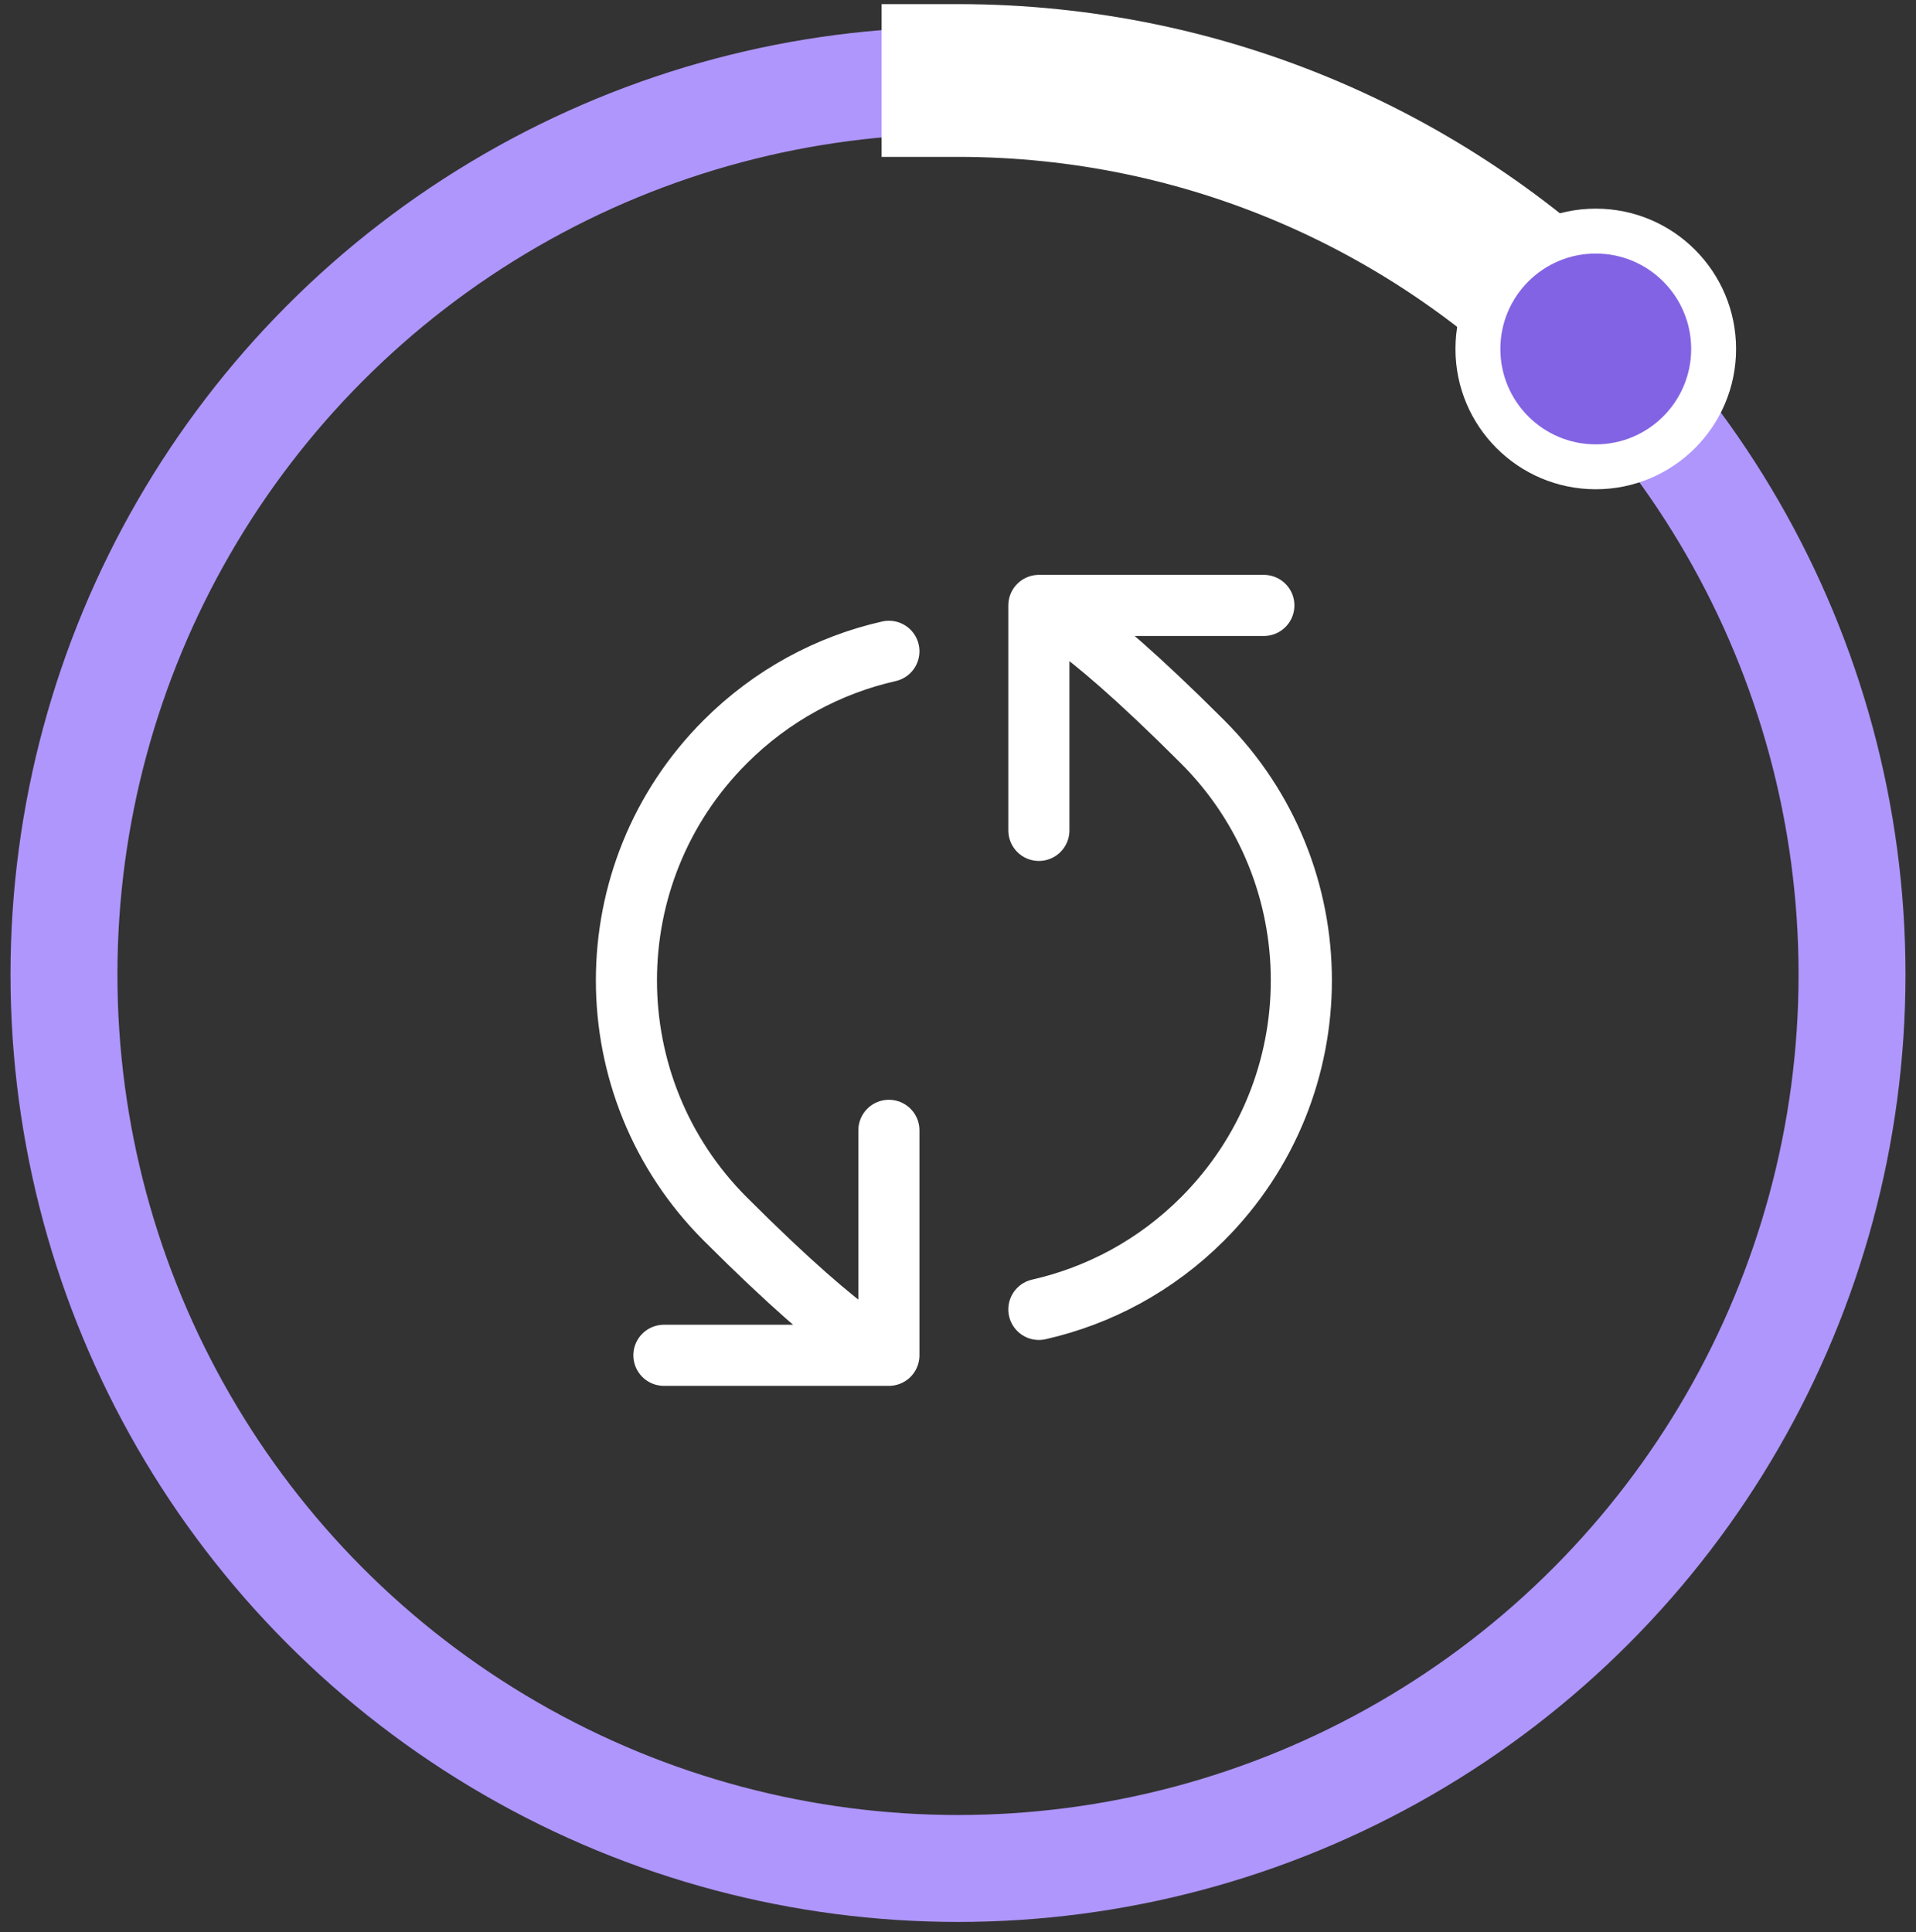 <svg width="119" height="120" viewBox="0 0 119 120" fill="none" xmlns="http://www.w3.org/2000/svg">
<rect x="0" y="0" width="119" height="120" fill="#333333" stroke="none"/>
<circle cx="59.5" cy="60.527" r="55.527" stroke="#AF96FD" stroke-width="6.641"/>
<path d="M59.5 5C75.034 5 89.078 11.379 99.156 21.66" stroke="white" stroke-width="9.488" stroke-linecap="square"/>
<circle cx="99.111" cy="21.674" r="7.32" fill="#8263E3" stroke="white" stroke-width="2.789"/>
<path d="M64.523 37.604C64.523 37.604 66.501 37.886 74.686 46.071C82.871 54.257 82.871 67.528 74.686 75.713C71.786 78.613 68.248 80.485 64.523 81.33M64.523 37.604L78.496 37.604M64.523 37.604L64.523 51.577M55.208 84.18C55.208 84.18 53.23 83.897 45.045 75.712C36.86 67.527 36.86 54.256 45.045 46.071C47.945 43.171 51.483 41.298 55.208 40.453M55.208 84.18L41.235 84.18M55.208 84.18L55.208 70.207" stroke="white" stroke-width="3.795" stroke-linecap="round" stroke-linejoin="round"/>
</svg>
